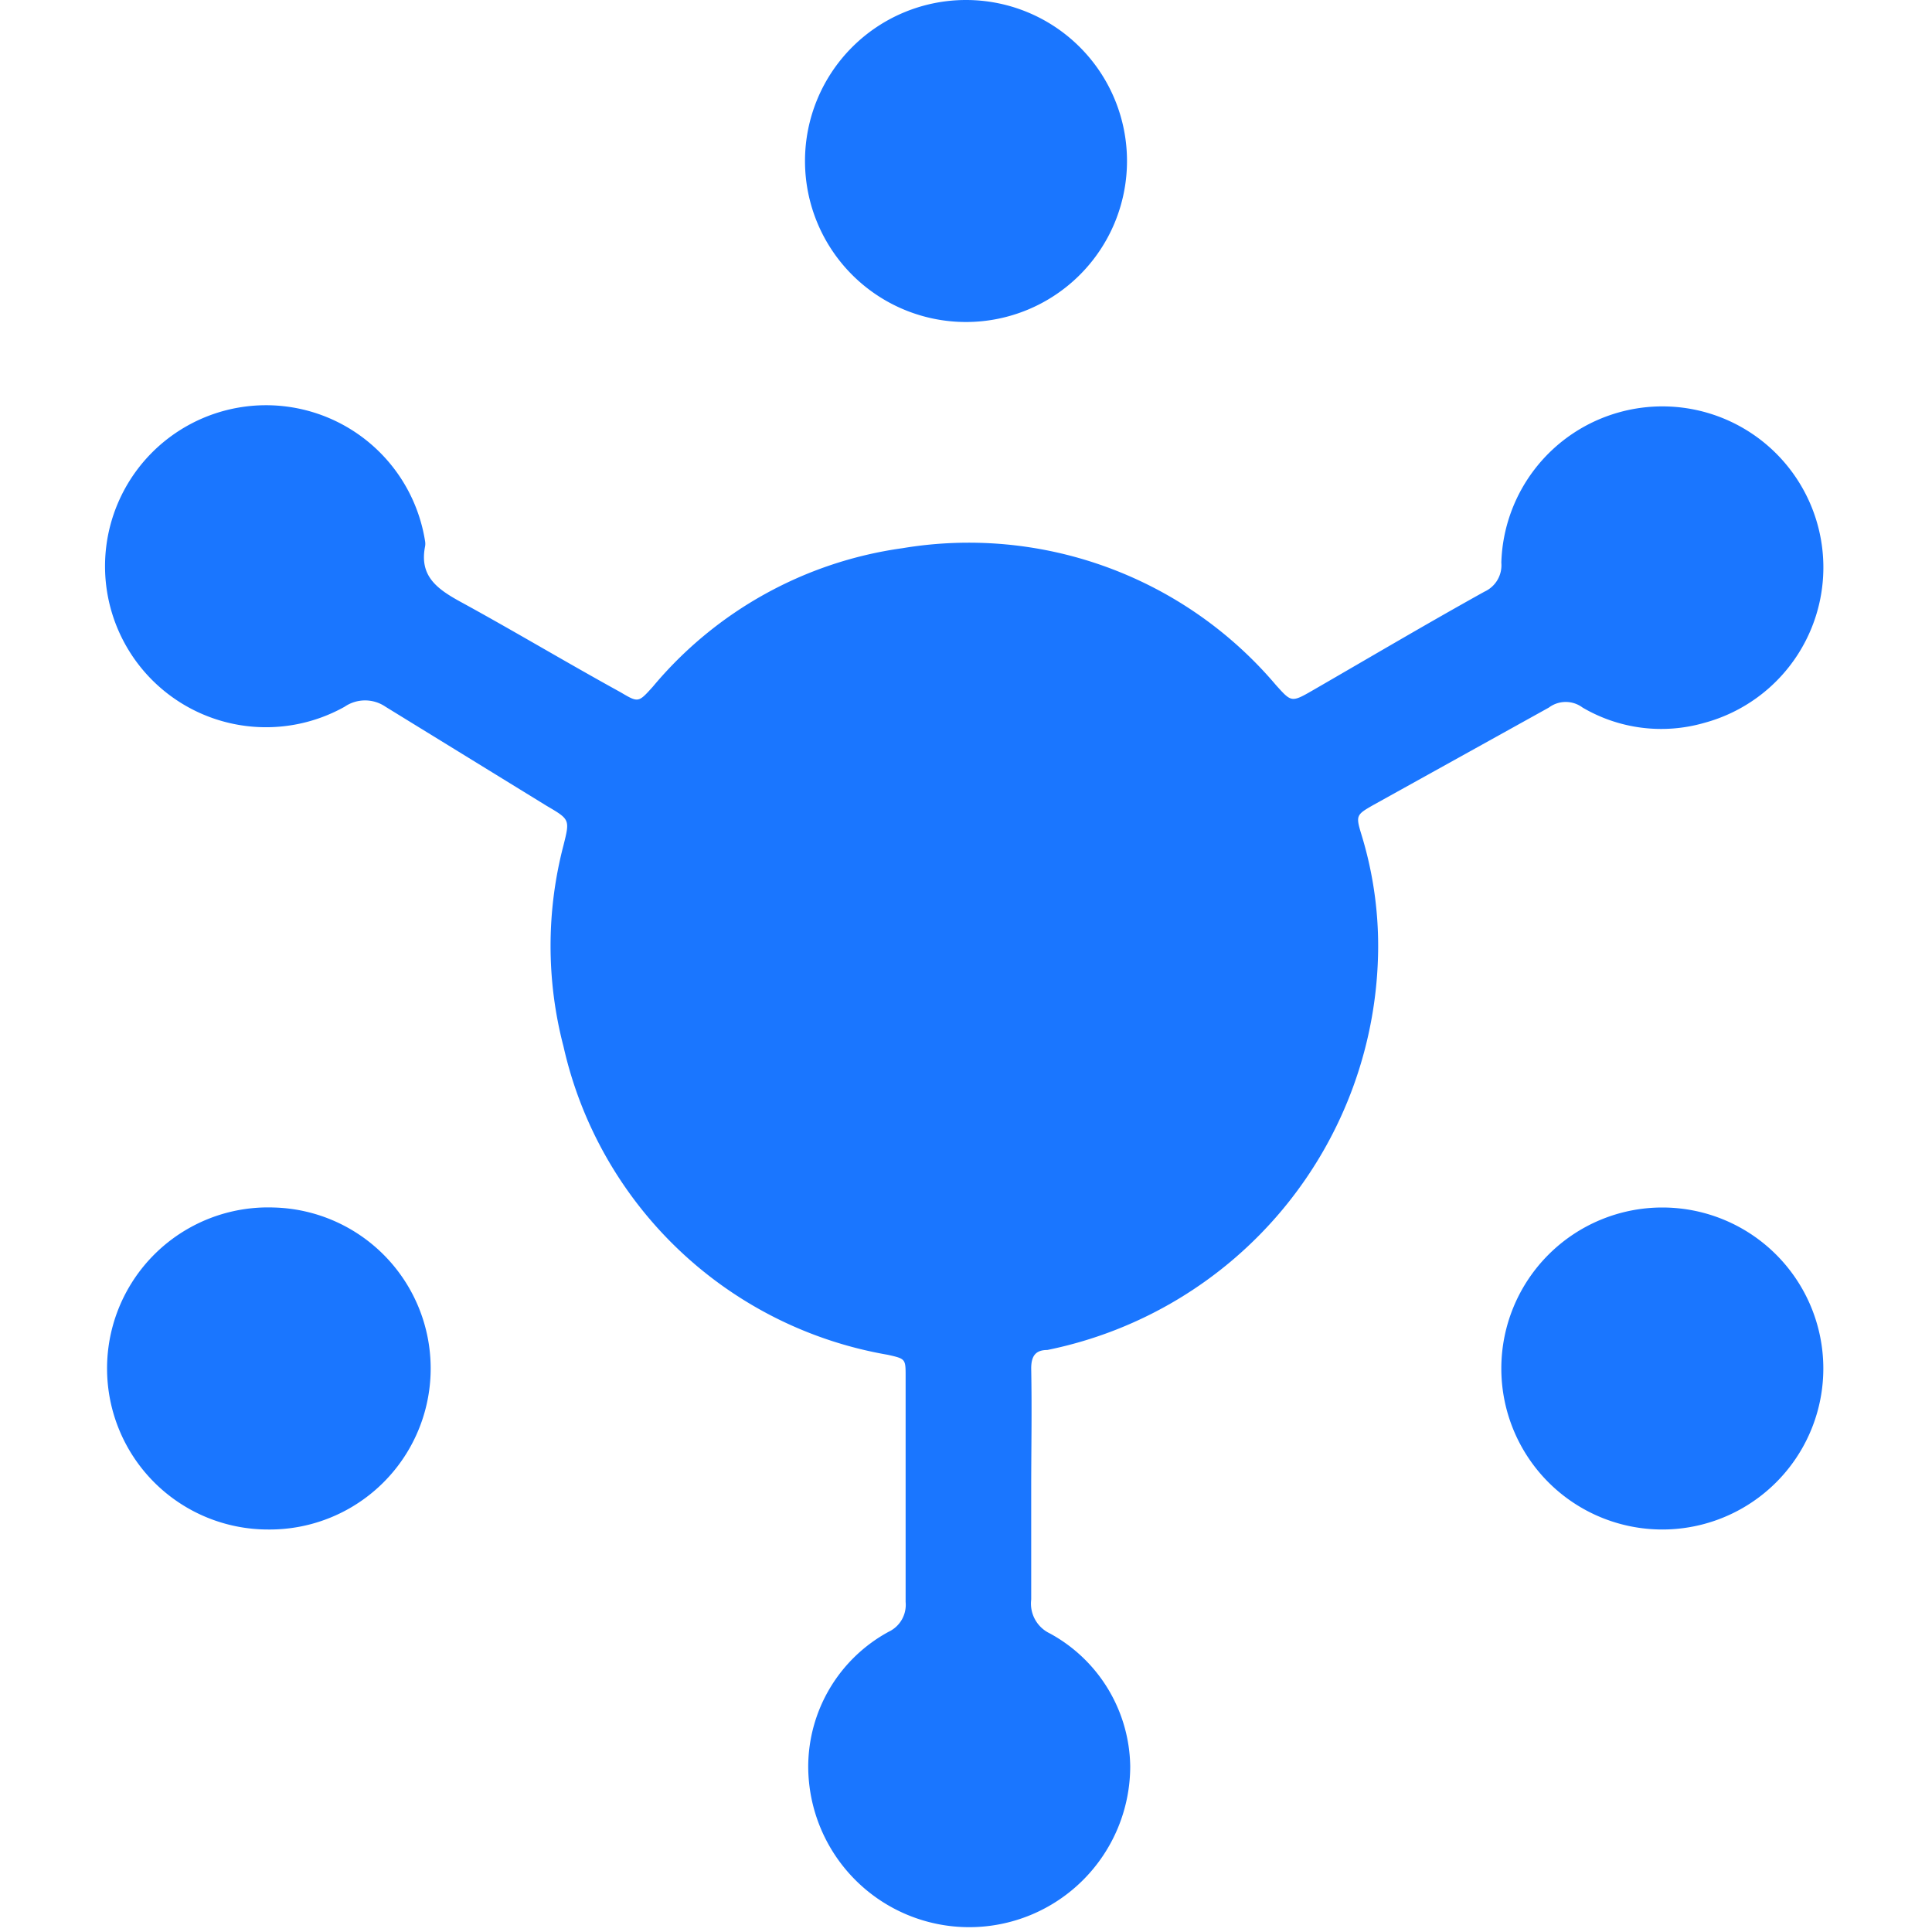 <svg id="Слой_1" data-name="Слой 1" xmlns="http://www.w3.org/2000/svg" width="24" height="24" viewBox="0 0 24 24"><defs><style>.cls-1{fill:#1a76ff;}</style></defs><title>1518</title><path class="cls-1" d="M12.81,18.5c0,.46,0,.91,0,1.37a.41.41,0,0,0,.23.42,1.91,1.91,0,0,1,1,1.65,2,2,0,1,1-4,0,1.91,1.91,0,0,1,1-1.67.37.37,0,0,0,.21-.37c0-.93,0-1.87,0-2.8,0-.22,0-.22-.22-.27A5,5,0,0,1,7,13a4.94,4.94,0,0,1,0-2.5c.08-.32.08-.32-.21-.49L4.79,8.78a.45.45,0,0,0-.51,0,2,2,0,1,1,1-2.06.19.19,0,0,1,0,.07c-.07.36.14.52.43.68.66.36,1.31.75,2,1.13.22.13.22.13.4-.07a4.92,4.92,0,0,1,3.1-1.72,5,5,0,0,1,4.64,1.7c.19.21.19.22.45.07.71-.41,1.42-.83,2.14-1.23a.36.36,0,0,0,.21-.36,2,2,0,0,1,1.47-1.87,2,2,0,0,1,2.5,1.58,2,2,0,0,1-1.45,2.28,1.93,1.93,0,0,1-1.51-.19.35.35,0,0,0-.42,0L17.06,10c-.21.12-.22.13-.15.36a4.72,4.72,0,0,1,.21,1.41,5.13,5.13,0,0,1-4.11,5c-.15,0-.2.08-.2.23C12.82,17.55,12.81,18,12.81,18.5Z"/><path class="cls-1" d="M14,2a2,2,0,0,1-4,0,2,2,0,1,1,4,0Z"/><path class="cls-1" d="M3.33,19a2,2,0,0,1-2-2A2,2,0,0,1,3.4,15a2,2,0,0,1,1.95,2A2,2,0,0,1,3.33,19Z"/><path class="cls-1" d="M20.65,19a2,2,0,1,1,2-2A2,2,0,0,1,20.65,19Z"/></svg>